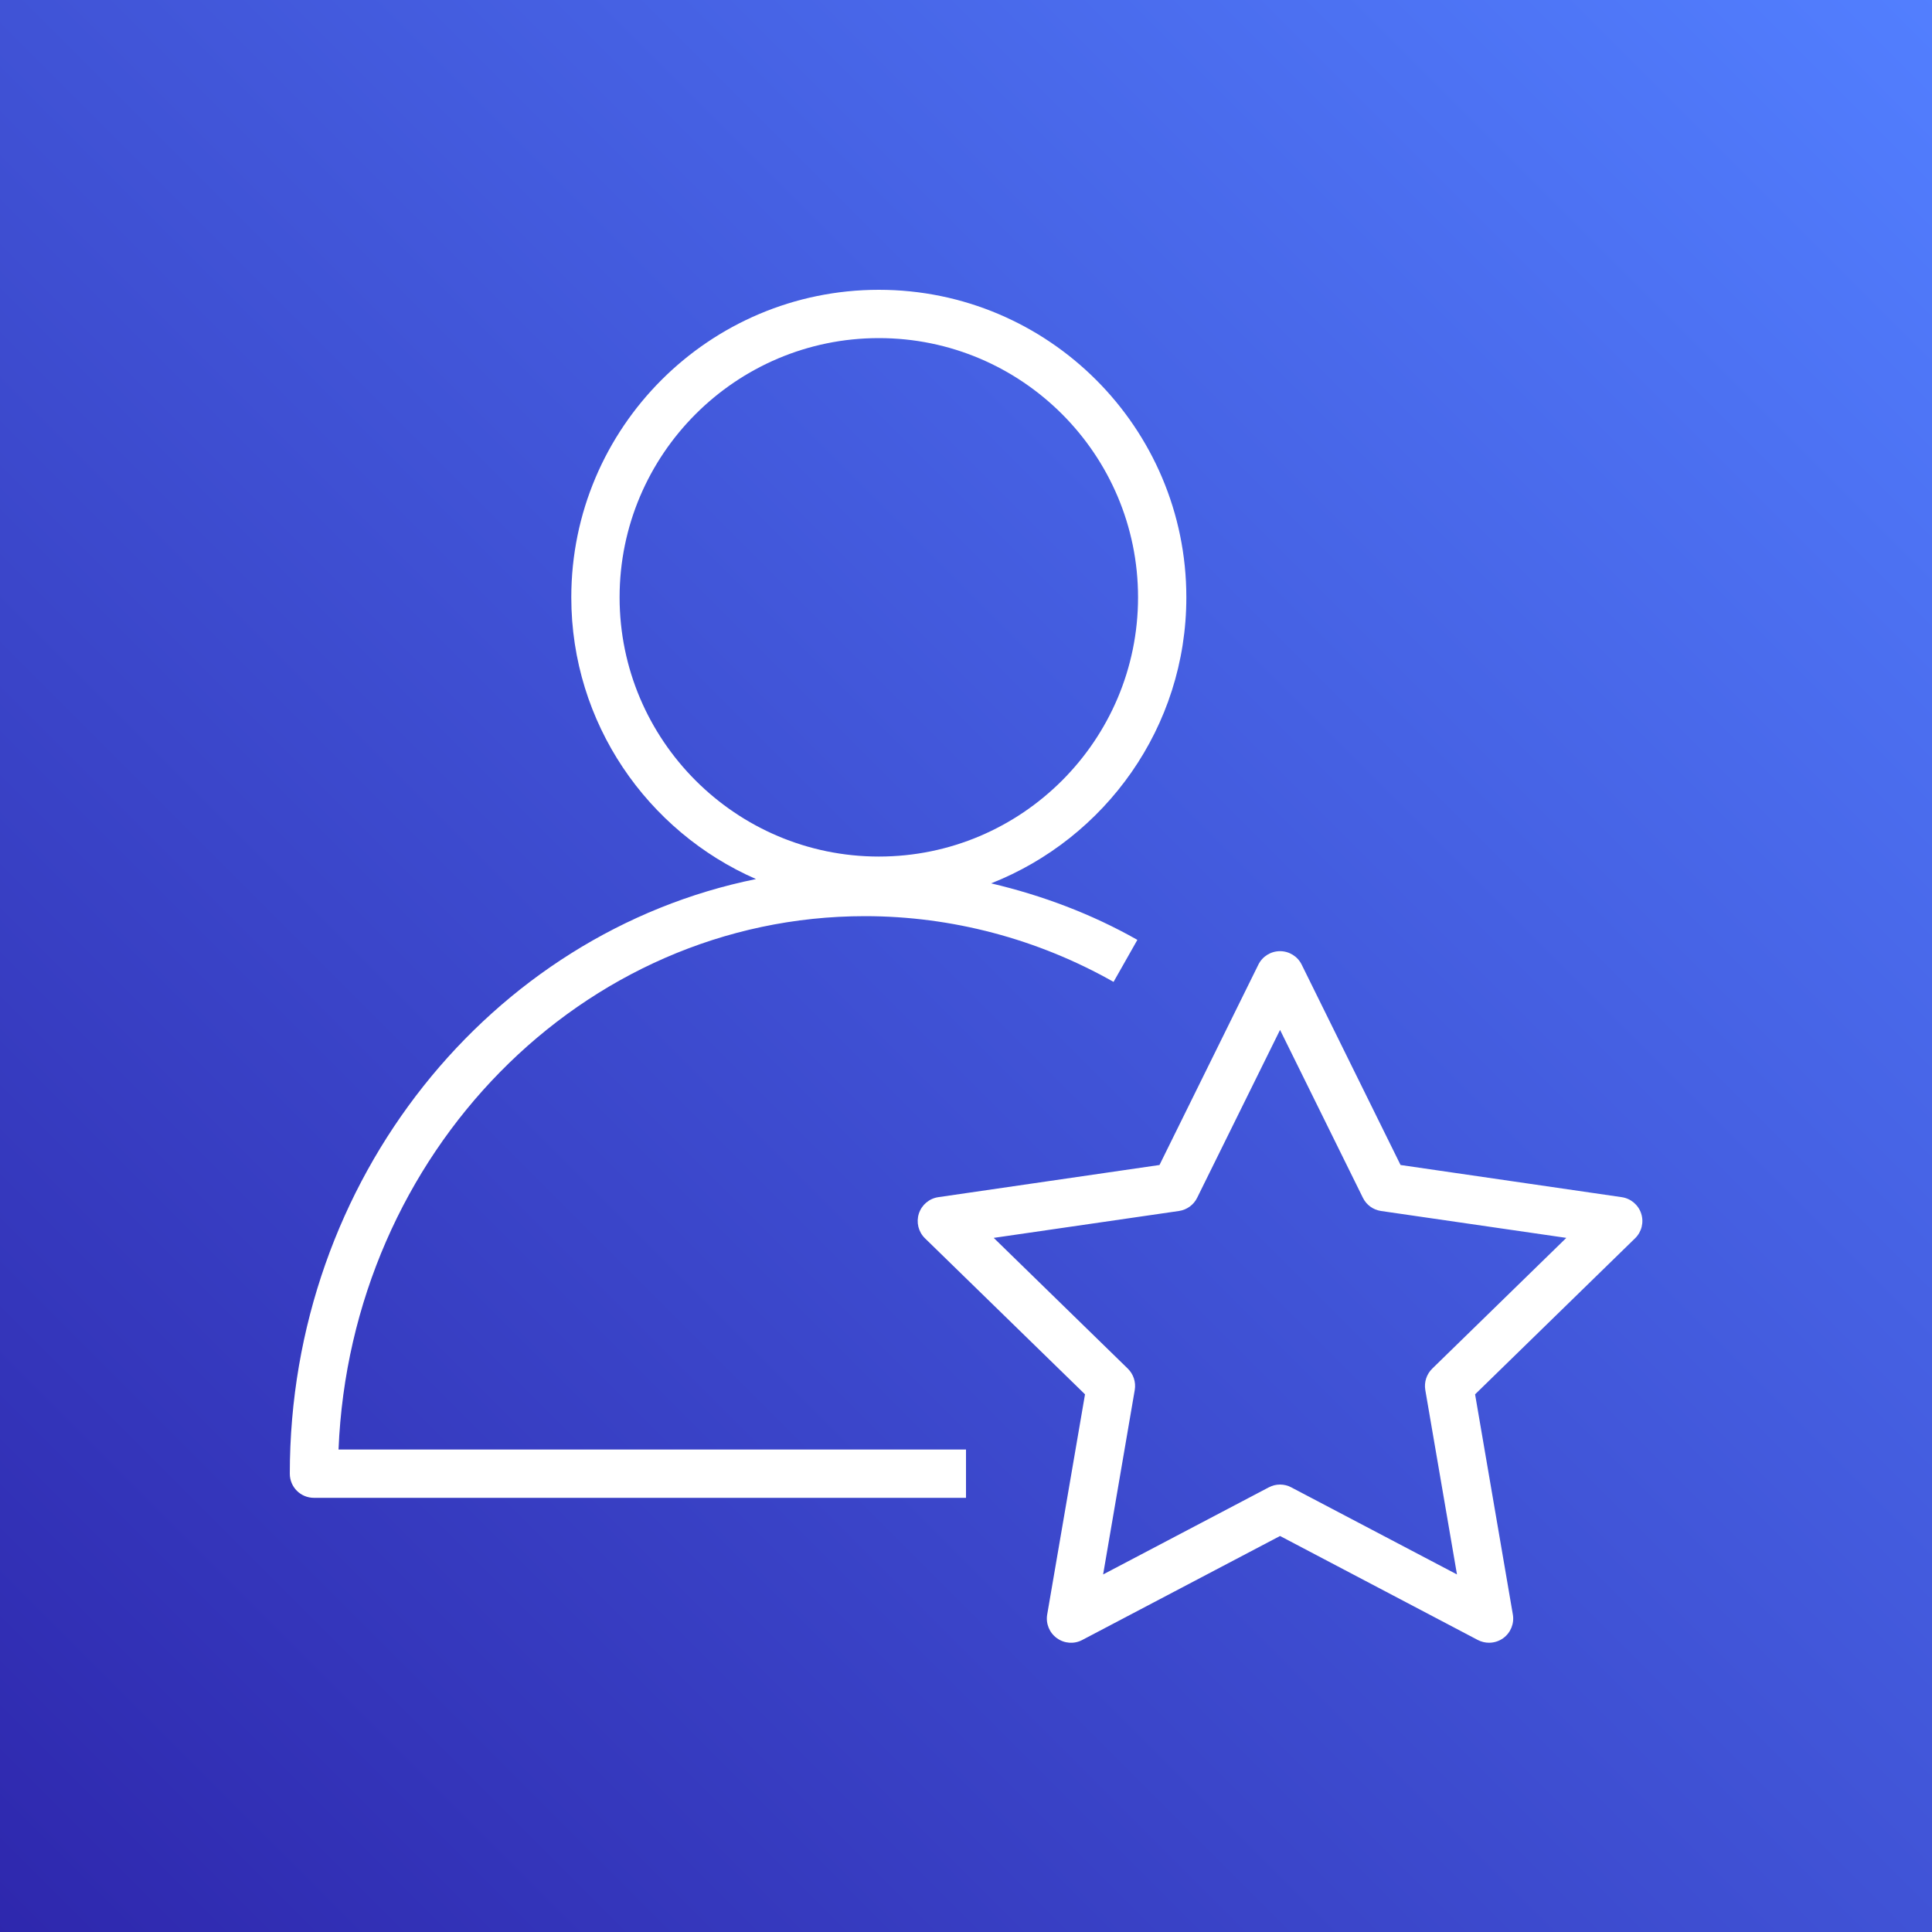 <?xml version="1.0" encoding="UTF-8"?>
<svg width="40px" height="40px" viewBox="0 0 40 40" version="1.1" xmlns="http://www.w3.org/2000/svg" xmlns:xlink="http://www.w3.org/1999/xlink">
    <rect x="0" y="0" width="40" height="40" fill="#333333" stroke="none"/>
    <title>Icon-Architecture/32/Arch_AWS-Professional-Services_32</title>
    <defs>
        <linearGradient x1="0%" y1="100%" x2="100%" y2="0%" id="linearGradient-1">
            <stop stop-color="#2E27AD" offset="0%"></stop>
            <stop stop-color="#527FFF" offset="100%"></stop>
        </linearGradient>
    </defs>
    <g id="Icon-Architecture/32/Arch_AWS-Professional-Services_32" stroke="none" stroke-width="1" fill="none" fill-rule="evenodd">
        <g id="Rectangle" fill="url(#linearGradient-1)">
            <rect x="0" y="0" width="40" height="40"></rect>
        </g>
        <g id="Icon-Service/32/AWS-Professional-Services_32" transform="translate(4, 4)" fill="#FFFFFF">
            <path d="M25.654,24.335 C25.536,24.45 25.482,24.615 25.509,24.777 L26.165,28.597 L22.734,26.794 C22.662,26.755 22.582,26.736 22.502,26.736 C22.422,26.736 22.341,26.755 22.269,26.794 L18.839,28.597 L19.494,24.777 C19.521,24.615 19.467,24.45 19.349,24.335 L16.574,21.629 L20.41,21.072 C20.572,21.048 20.714,20.946 20.786,20.798 L22.502,17.323 L24.217,20.798 C24.289,20.946 24.43,21.048 24.592,21.072 L28.429,21.629 L25.654,24.335 Z M29.979,21.126 C29.921,20.945 29.763,20.813 29.576,20.786 L24.997,20.12 L22.95,15.972 C22.866,15.801 22.692,15.693 22.502,15.693 C22.311,15.693 22.137,15.801 22.053,15.972 L20.006,20.12 L15.427,20.786 C15.239,20.813 15.083,20.945 15.024,21.126 C14.966,21.307 15.014,21.505 15.151,21.638 L18.464,24.868 L17.681,29.427 C17.649,29.614 17.726,29.804 17.881,29.916 C18.035,30.028 18.239,30.043 18.407,29.954 L22.502,27.801 L26.596,29.954 C26.67,29.992 26.749,30.011 26.829,30.011 C26.932,30.011 27.036,29.979 27.123,29.916 C27.277,29.804 27.354,29.614 27.322,29.427 L26.54,24.868 L29.852,21.638 C29.989,21.505 30.038,21.307 29.979,21.126 L29.979,21.126 Z M8.828,8.367 C8.828,5.407 11.236,3 14.196,3 C17.155,3 19.562,5.407 19.562,8.367 C19.562,11.326 17.155,13.734 14.196,13.734 C11.236,13.734 8.828,11.326 8.828,8.367 L8.828,8.367 Z M13.908,14.968 C15.703,14.968 17.483,15.439 19.055,16.329 L19.548,15.459 C18.597,14.92 17.574,14.537 16.52,14.289 C18.883,13.357 20.562,11.057 20.562,8.367 C20.562,4.856 17.707,2 14.196,2 C10.684,2 7.828,4.856 7.828,8.367 C7.828,10.973 9.404,13.216 11.652,14.2 C6.162,15.313 2,20.415 2,26.511 C2,26.788 2.223,27.011 2.5,27.011 L16,27.011 L16,26.011 L3.009,26.011 C3.258,19.886 8.051,14.968 13.908,14.968 L13.908,14.968 Z" id="AWS-Professional-Services_32_Squid"></path>
        </g>
    </g>
</svg>